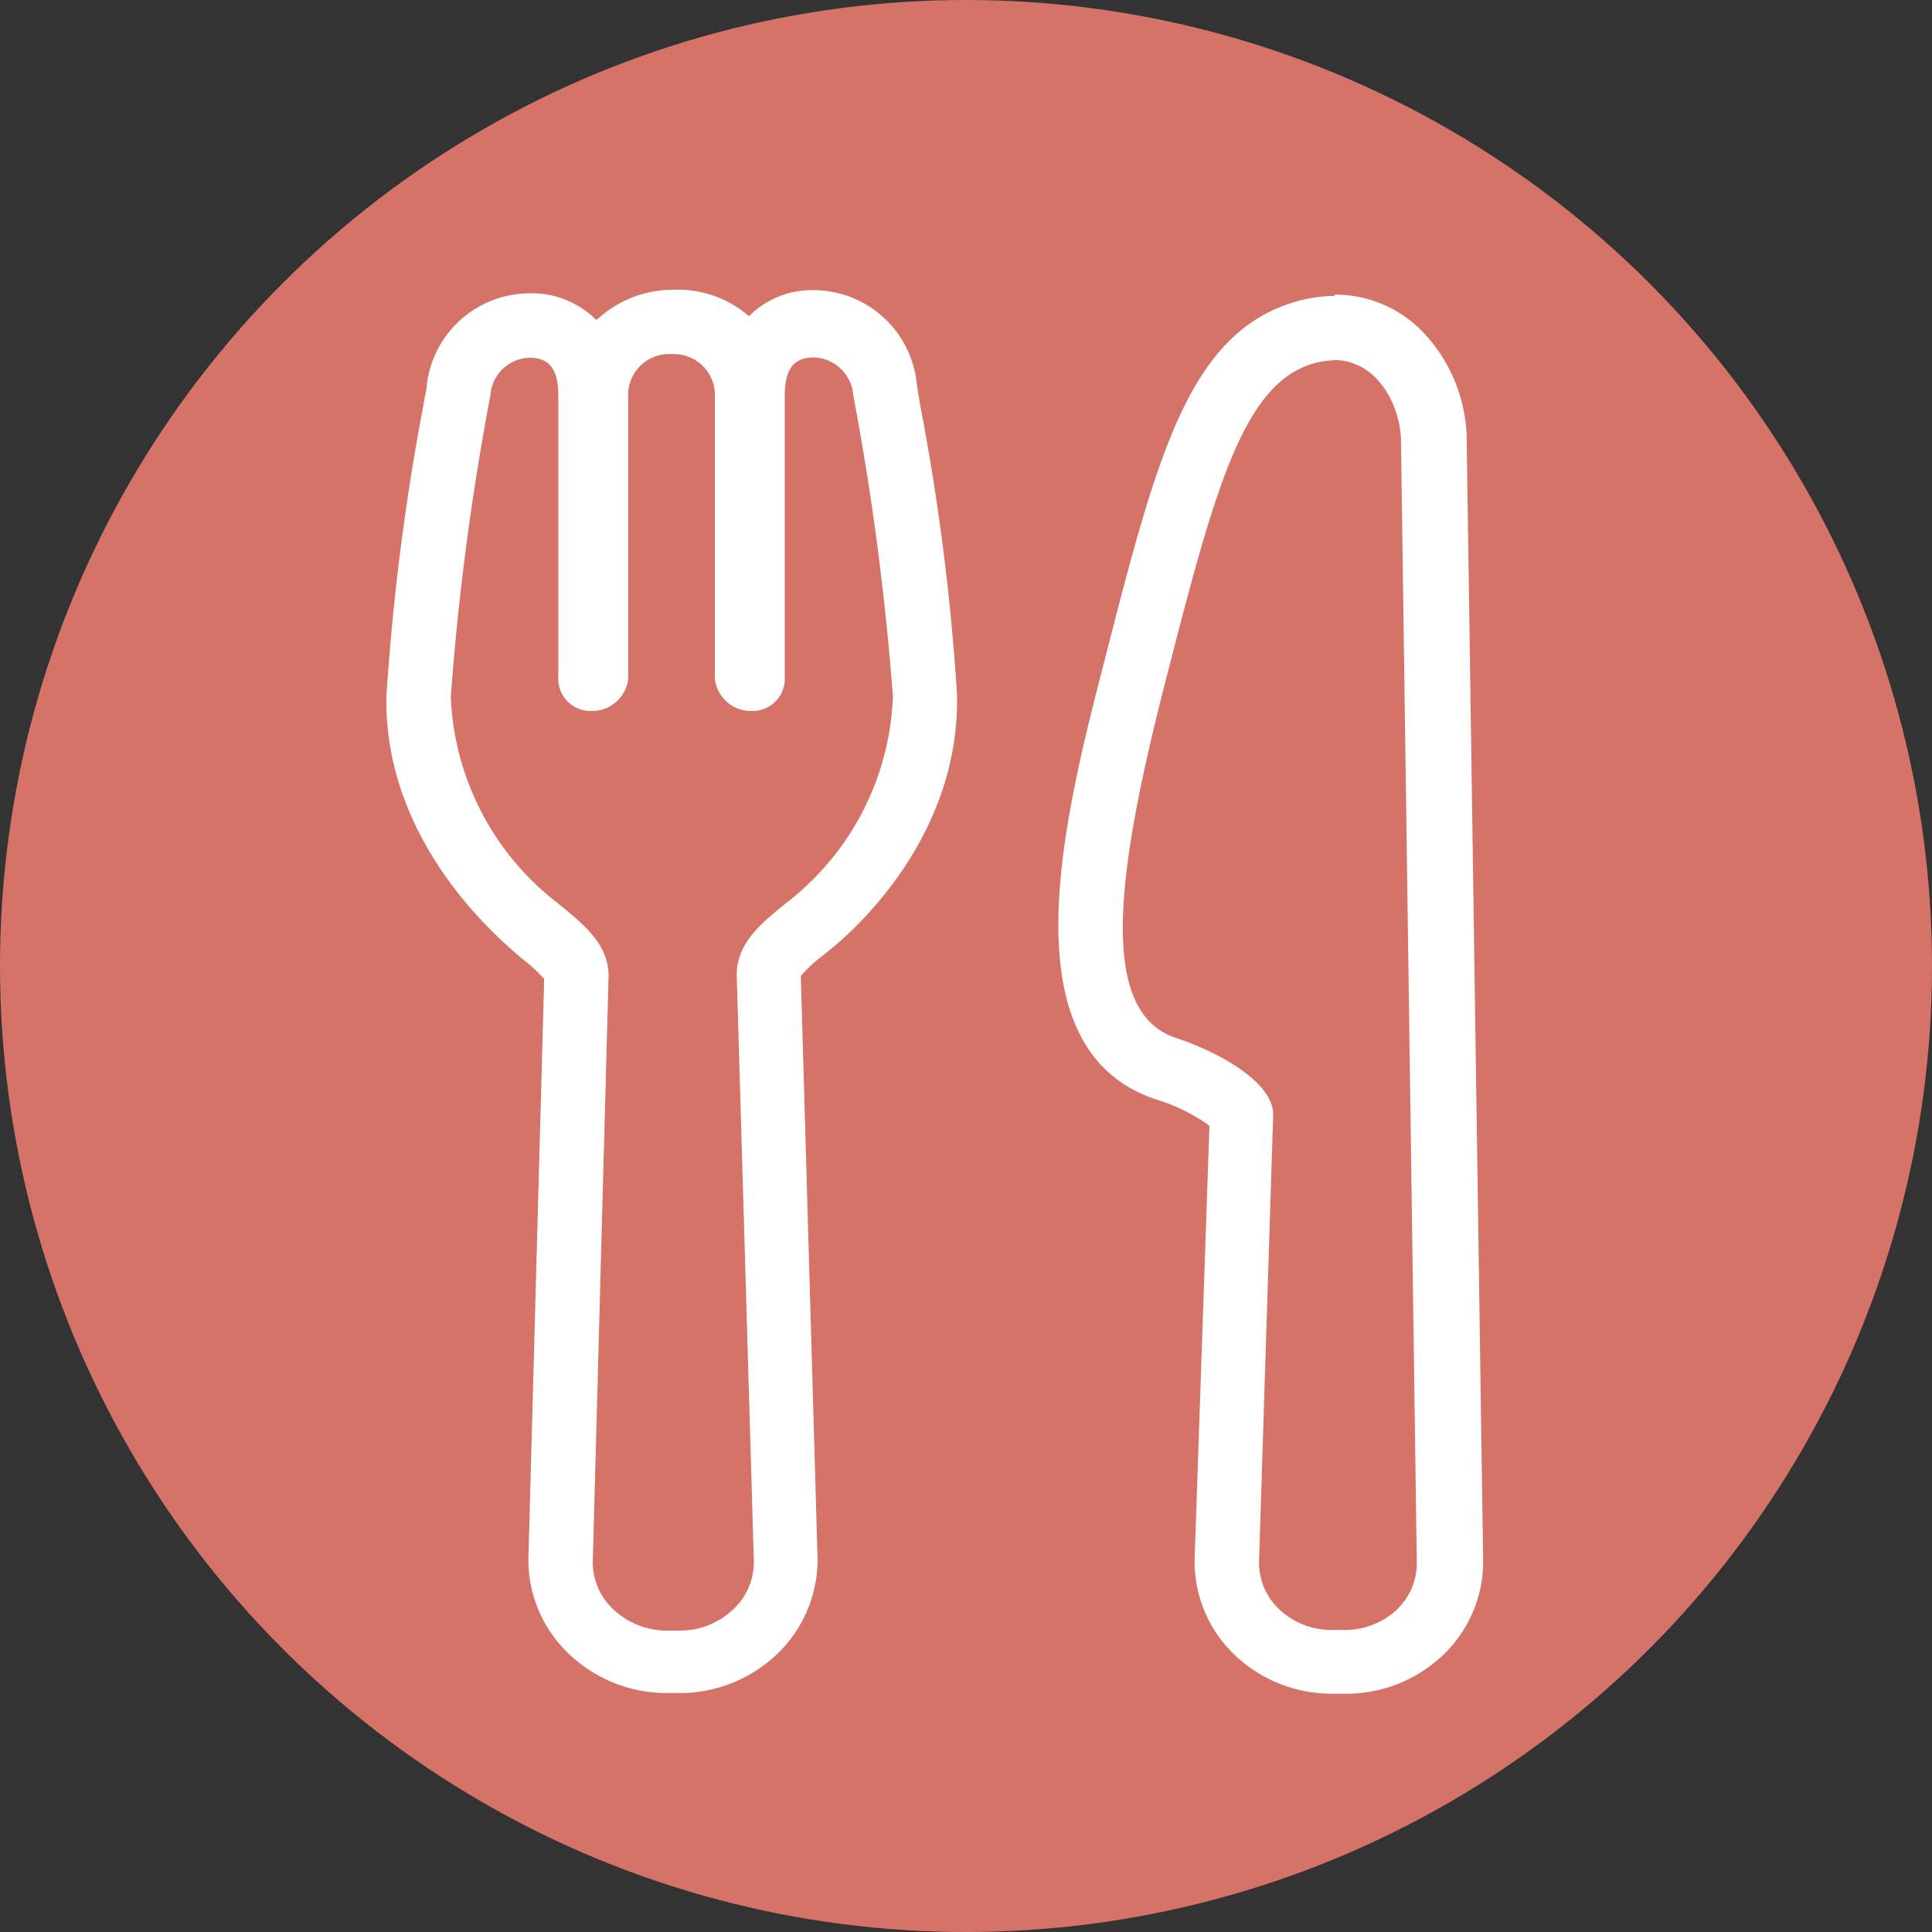 <svg xmlns="http://www.w3.org/2000/svg" viewBox="0 0 60 60"><rect x="0" y="0" width="60" height="60" fill="#333333" stroke="none"/><defs><style>.cls-1{fill:#d57368;}.cls-2{fill:none;}.cls-3{fill:#fff;}</style></defs><g id="レイヤー_2" data-name="レイヤー 2"><g id="レイヤー_2-2" data-name="レイヤー 2"><circle class="cls-1" cx="30" cy="30" r="30"/></g><g id="レイヤー_1-2" data-name="レイヤー 1"><rect class="cls-2" width="60" height="60"/><path class="cls-3" d="M20.88,11a1.27,1.27,0,0,1,1.32,1.18v8.9a1.13,1.13,0,0,0,1.17,1h0a1,1,0,0,0,1-1.08V12.32c0-.67.15-1.22.9-1.22a1.27,1.27,0,0,1,1.23,1.18,84.51,84.51,0,0,1,1.23,9.35A8.48,8.48,0,0,1,24.47,28c-.76.62-1.59,1.25-1.59,2.27l.53,18.17A2,2,0,0,1,22.75,50a2.4,2.4,0,0,1-1.65.64h-.38A2.42,2.42,0,0,1,19.07,50a2,2,0,0,1-.66-1.53l.49-18.17c0-1-.83-1.64-1.59-2.26A8.52,8.52,0,0,1,14,21.64a82.37,82.37,0,0,1,1.23-9.36,1.25,1.25,0,0,1,1.22-1.17h0c.74,0,.89.54.89,1.21V21a1,1,0,0,0,1,1.08,1.13,1.13,0,0,0,1.17-1v-8.9A1.27,1.27,0,0,1,20.88,11h0m0-2h0a3.43,3.43,0,0,0-2.17.78l-.19.16a2.82,2.82,0,0,0-2.06-.83A3.22,3.22,0,0,0,13.25,12c0,.09-.06.31-.11.63a73.86,73.86,0,0,0-1.14,9c-.07,4.27,3.08,7.17,4.05,8l.11.1a5.08,5.08,0,0,1,.74.67L16.41,48.4a4,4,0,0,0,1.3,3,4.38,4.38,0,0,0,3,1.18h.39a4.38,4.38,0,0,0,3-1.18,4.06,4.06,0,0,0,1.29-3l-.52-18.09a4.46,4.46,0,0,1,.73-.67l.12-.1c1-.79,4.11-3.7,4-8a71.74,71.74,0,0,0-1.15-9c-.05-.32-.09-.54-.1-.63a3.23,3.23,0,0,0-3.21-2.9,2.76,2.76,0,0,0-2,.81l0,0A3.37,3.37,0,0,0,20.88,9Z"/><path class="cls-3" d="M41.41,11.18c1.42,0,2.11,1.51,2.1,2.57L44,48.51A2,2,0,0,1,43.37,50a2.37,2.37,0,0,1-1.62.62h-.38A2.36,2.36,0,0,1,39.75,50a2,2,0,0,1-.65-1.5l.44-13.89c0-1-1.68-1.93-3-2.37-2.43-.78-1.91-5-.33-11.14,1.49-5.8,2.37-9.14,4.54-9.8a2.59,2.59,0,0,1,.69-.11m0-2h0a4.42,4.42,0,0,0-1.27.2c-3.28,1-4.26,4.84-5.89,11.21-1.23,4.78-3.08,12,1.64,13.55a5.55,5.55,0,0,1,1.64.81L37.1,48.43a4,4,0,0,0,1.28,3,4.37,4.37,0,0,0,3,1.17h.38a4.35,4.35,0,0,0,3-1.15,4,4,0,0,0,1.3-3l-.51-34.76a4.91,4.91,0,0,0-1.38-3.4,3.78,3.78,0,0,0-2.71-1.14Z"/></g></g></svg>